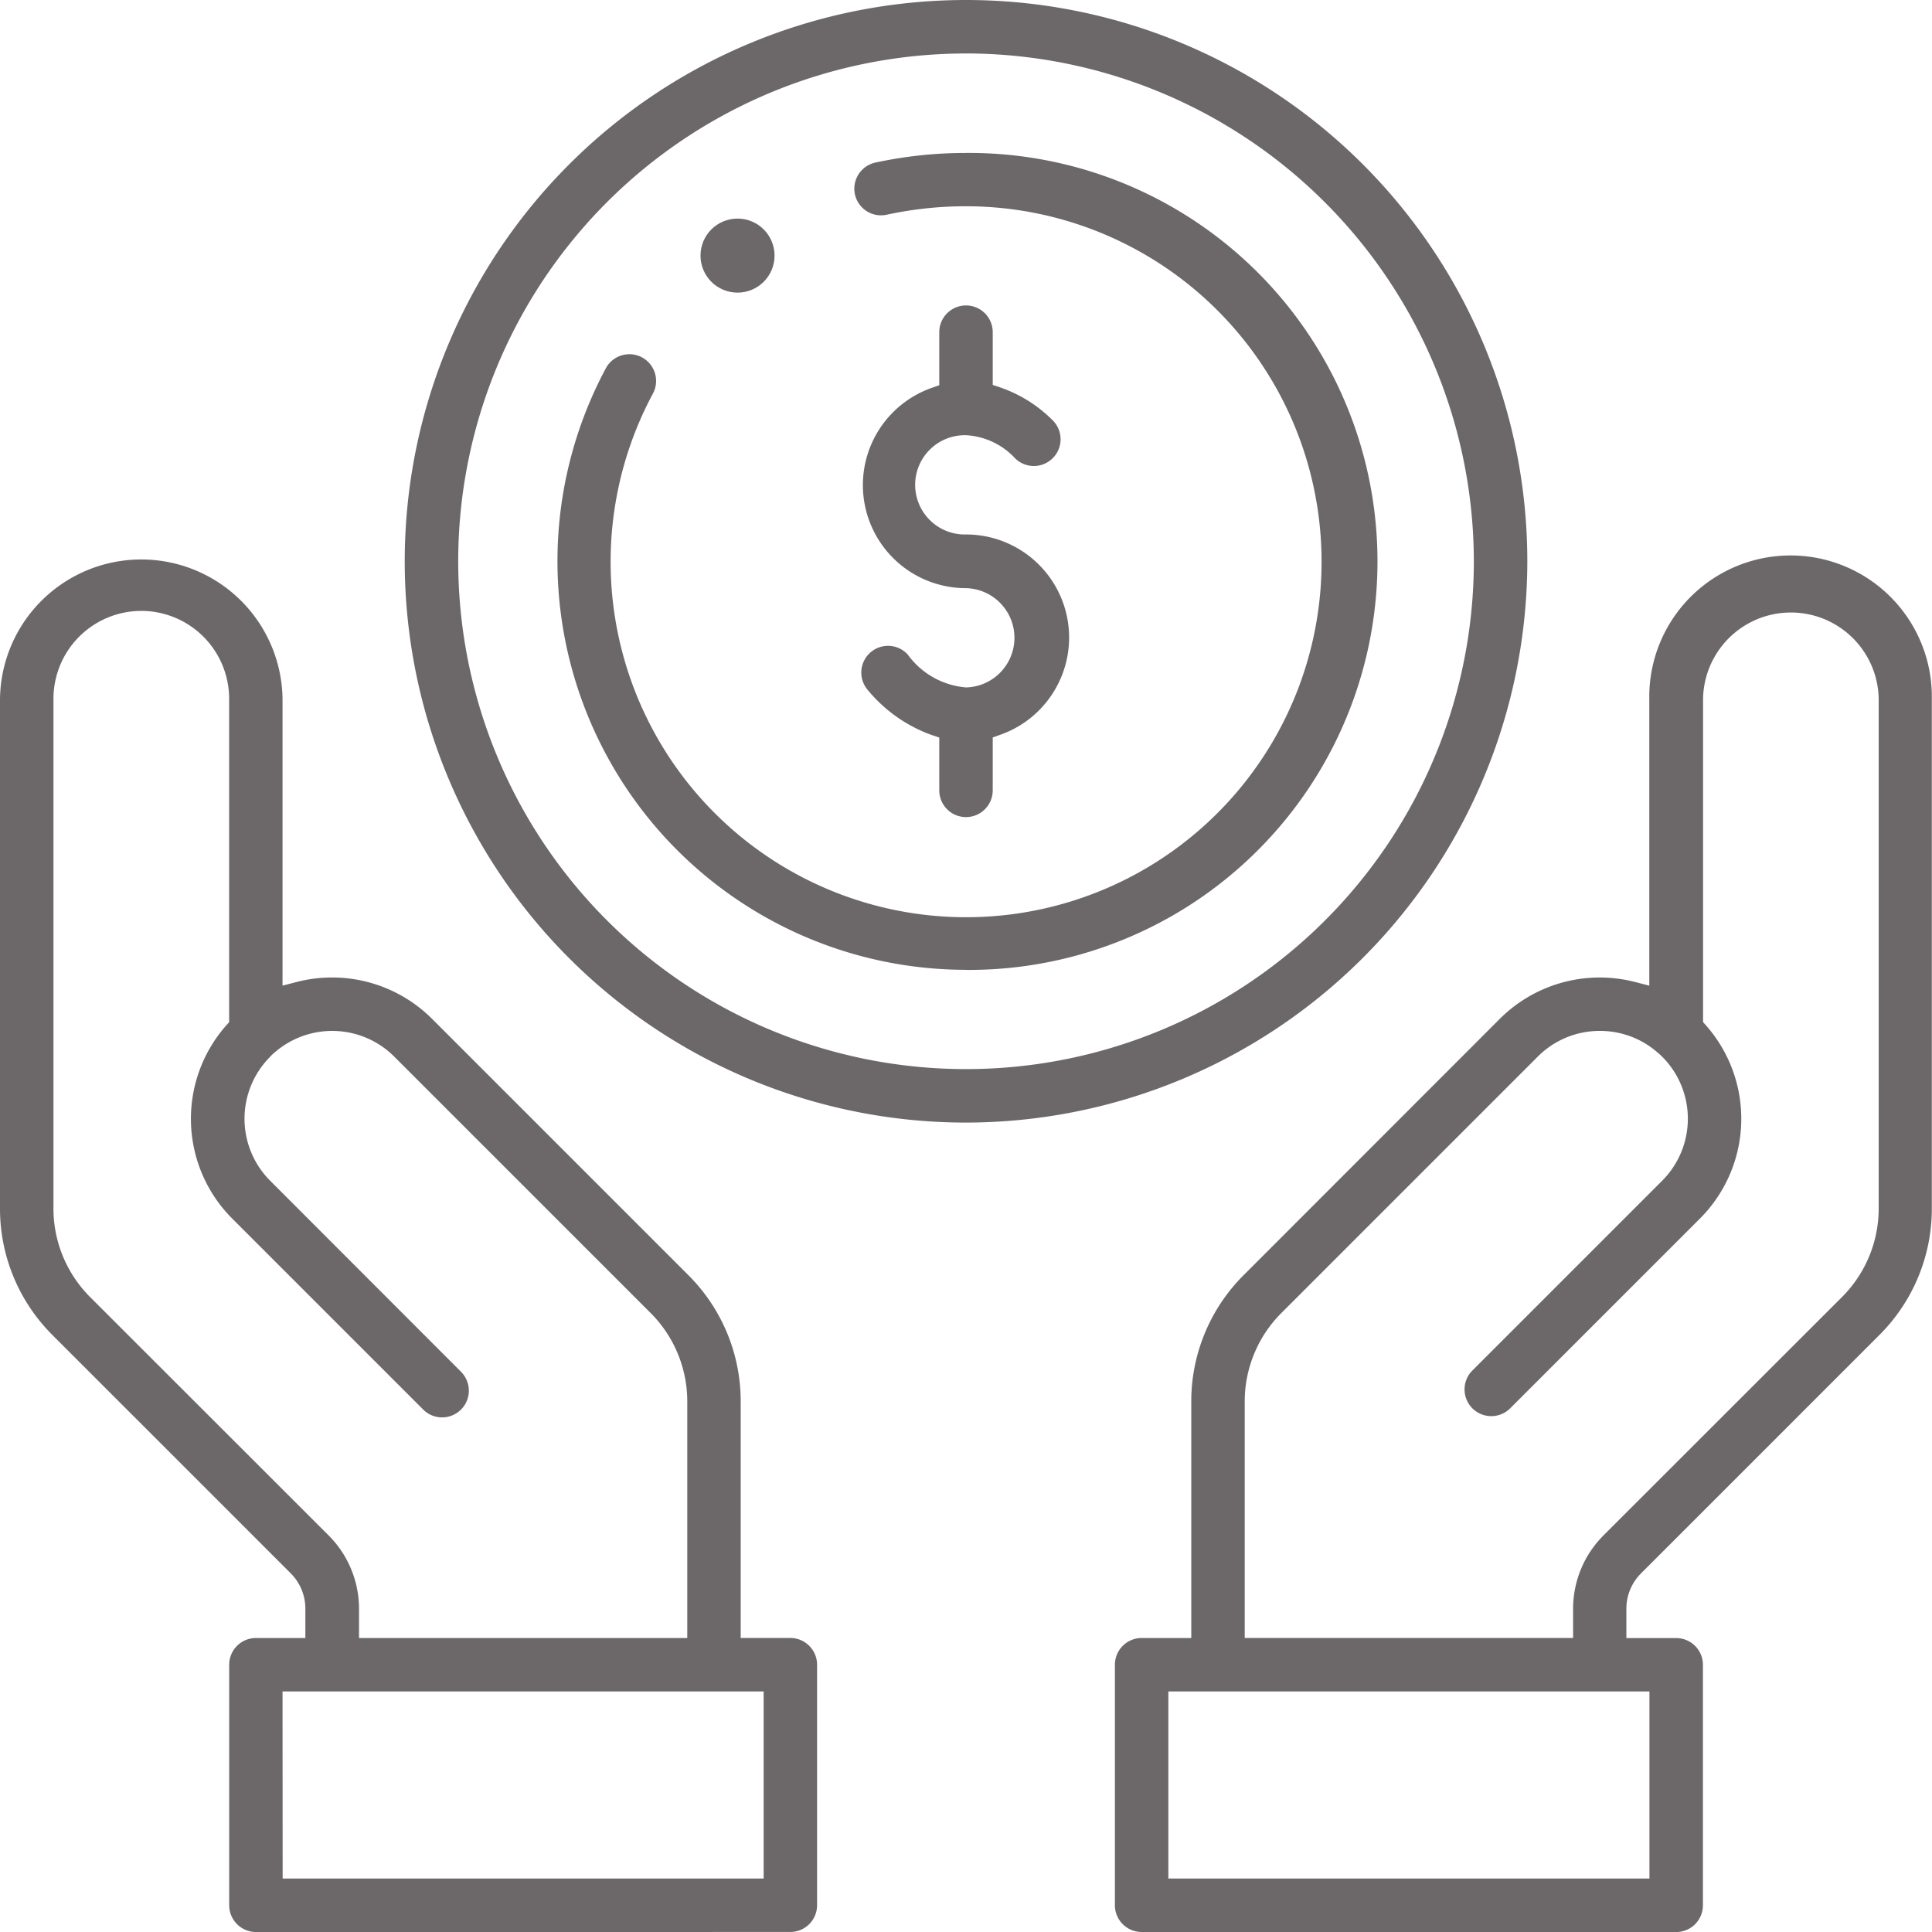 <svg id="controlar_icon" data-name="controlar icon" xmlns="http://www.w3.org/2000/svg" width="66.432" height="66.432" viewBox="0 0 66.432 66.432">
  <circle id="Elipse_4" data-name="Elipse 4" cx="1.273" cy="1.273" r="1.273" transform="translate(24.087 7.516)" fill="#6c686a"/>
  <path id="Caminho_349" data-name="Caminho 349" d="M231.992,100.593a.92.92,0,0,1-.919-.919V97.858l-.269-.09a5.077,5.077,0,0,1-2.226-1.59A.919.919,0,0,1,229.986,95a2.751,2.751,0,0,0,2.006,1.134,1.707,1.707,0,0,0,0-3.413,3.544,3.544,0,0,1-1.181-6.886l.262-.093V83.919a.919.919,0,1,1,1.838,0v1.814l.27.09a4.707,4.707,0,0,1,1.783,1.118.919.919,0,0,1-1.278,1.321,2.486,2.486,0,0,0-1.694-.8,1.707,1.707,0,1,0,0,3.413,3.544,3.544,0,0,1,1.181,6.886l-.262.093v1.817A.92.92,0,0,1,231.992,100.593Z" transform="translate(-198.776 -72.497)" fill="#6c686a"/>
  <path id="Caminho_350" data-name="Caminho 350" d="M295.919,196.264a.92.92,0,0,1-.919-.919v-8.271a.92.92,0,0,1,.919-.919h1.707v-8.12a6.126,6.126,0,0,1,1.808-4.364l8.8-8.805a4.862,4.862,0,0,1,4.649-1.269l.492.127v-9.865a4.858,4.858,0,1,1,9.715,0v17.518a6.132,6.132,0,0,1-1.808,4.364l-8.195,8.195a1.718,1.718,0,0,0-.5,1.207v1.014H314.3a.92.92,0,0,1,.919.919v8.271a.92.92,0,0,1-.919.919Zm.919-1.838H313.38v-6.433H296.838Zm14.836-29.146a3,3,0,0,0-2.135.885l-8.805,8.805a4.3,4.3,0,0,0-1.27,3.064v8.12h11.291v-1.014a3.57,3.57,0,0,1,1.038-2.506l8.2-8.195a4.306,4.306,0,0,0,1.27-3.064V153.858a3.02,3.02,0,0,0-6.039,0v11.119l.1.112a4.854,4.854,0,0,1-.209,6.645l-6.523,6.523a.919.919,0,0,1-1.3-1.3l6.524-6.524a3.017,3.017,0,0,0,0-4.269c-.036-.036-.071-.07-.109-.1l-.021-.018A3,3,0,0,0,311.674,165.28Z" transform="translate(-256.664 -129.832)" fill="#6c686a"/>
  <path id="Caminho_351" data-name="Caminho 351" d="M11.8,196.264a.92.92,0,0,1-.919-.919v-8.271a.92.92,0,0,1,.919-.919H13.5v-1.014a1.718,1.718,0,0,0-.5-1.207l-8.195-8.195A6.132,6.132,0,0,1,3,171.375V153.858a4.858,4.858,0,0,1,9.715,0v9.865l.492-.127a4.863,4.863,0,0,1,4.649,1.269l8.805,8.805a6.126,6.126,0,0,1,1.808,4.364v8.12h1.707a.92.92,0,0,1,.919.919v8.271a.92.92,0,0,1-.919.919Zm.919-1.838H29.258v-6.433H12.715ZM7.858,150.838a3.023,3.023,0,0,0-3.02,3.02v17.518a4.306,4.306,0,0,0,1.269,3.064l8.2,8.195a3.569,3.569,0,0,1,1.038,2.506v1.014H26.632v-8.12a4.3,4.3,0,0,0-1.269-3.064l-8.806-8.806a3.015,3.015,0,0,0-4.145-.116l-.019.016c-.034.029-.069.063-.1.1a3.017,3.017,0,0,0,0,4.27L18.852,177a.919.919,0,1,1-1.3,1.3l-6.564-6.564a4.854,4.854,0,0,1-.209-6.645l.1-.112V153.858A3.023,3.023,0,0,0,7.858,150.838Z" transform="translate(-3 -129.832)" fill="#6c686a"/>
  <path id="Caminho_352" data-name="Caminho 352" d="M128.3,41.6a19.3,19.3,0,1,1,19.3-19.3A19.321,19.321,0,0,1,128.3,41.6Zm0-36.761A17.461,17.461,0,1,0,145.761,22.3,17.481,17.481,0,0,0,128.3,4.838Z" transform="translate(-95.083 -3)" fill="#6c686a"/>
  <path id="Caminho_353" data-name="Caminho 353" d="M163.048,71.122a14.052,14.052,0,0,1-12.385-20.682.919.919,0,0,1,.811-.485.908.908,0,0,1,.434.109.92.92,0,0,1,.375,1.244,12.223,12.223,0,1,0,10.738-6.44,12.838,12.838,0,0,0-2.7.29.918.918,0,0,1-1.092-.7.919.919,0,0,1,.7-1.092,14.7,14.7,0,0,1,3.092-.332,14.046,14.046,0,1,1,.024,28.091Z" transform="translate(-129.832 -37.775)" fill="#6c686a"/>
</svg>
